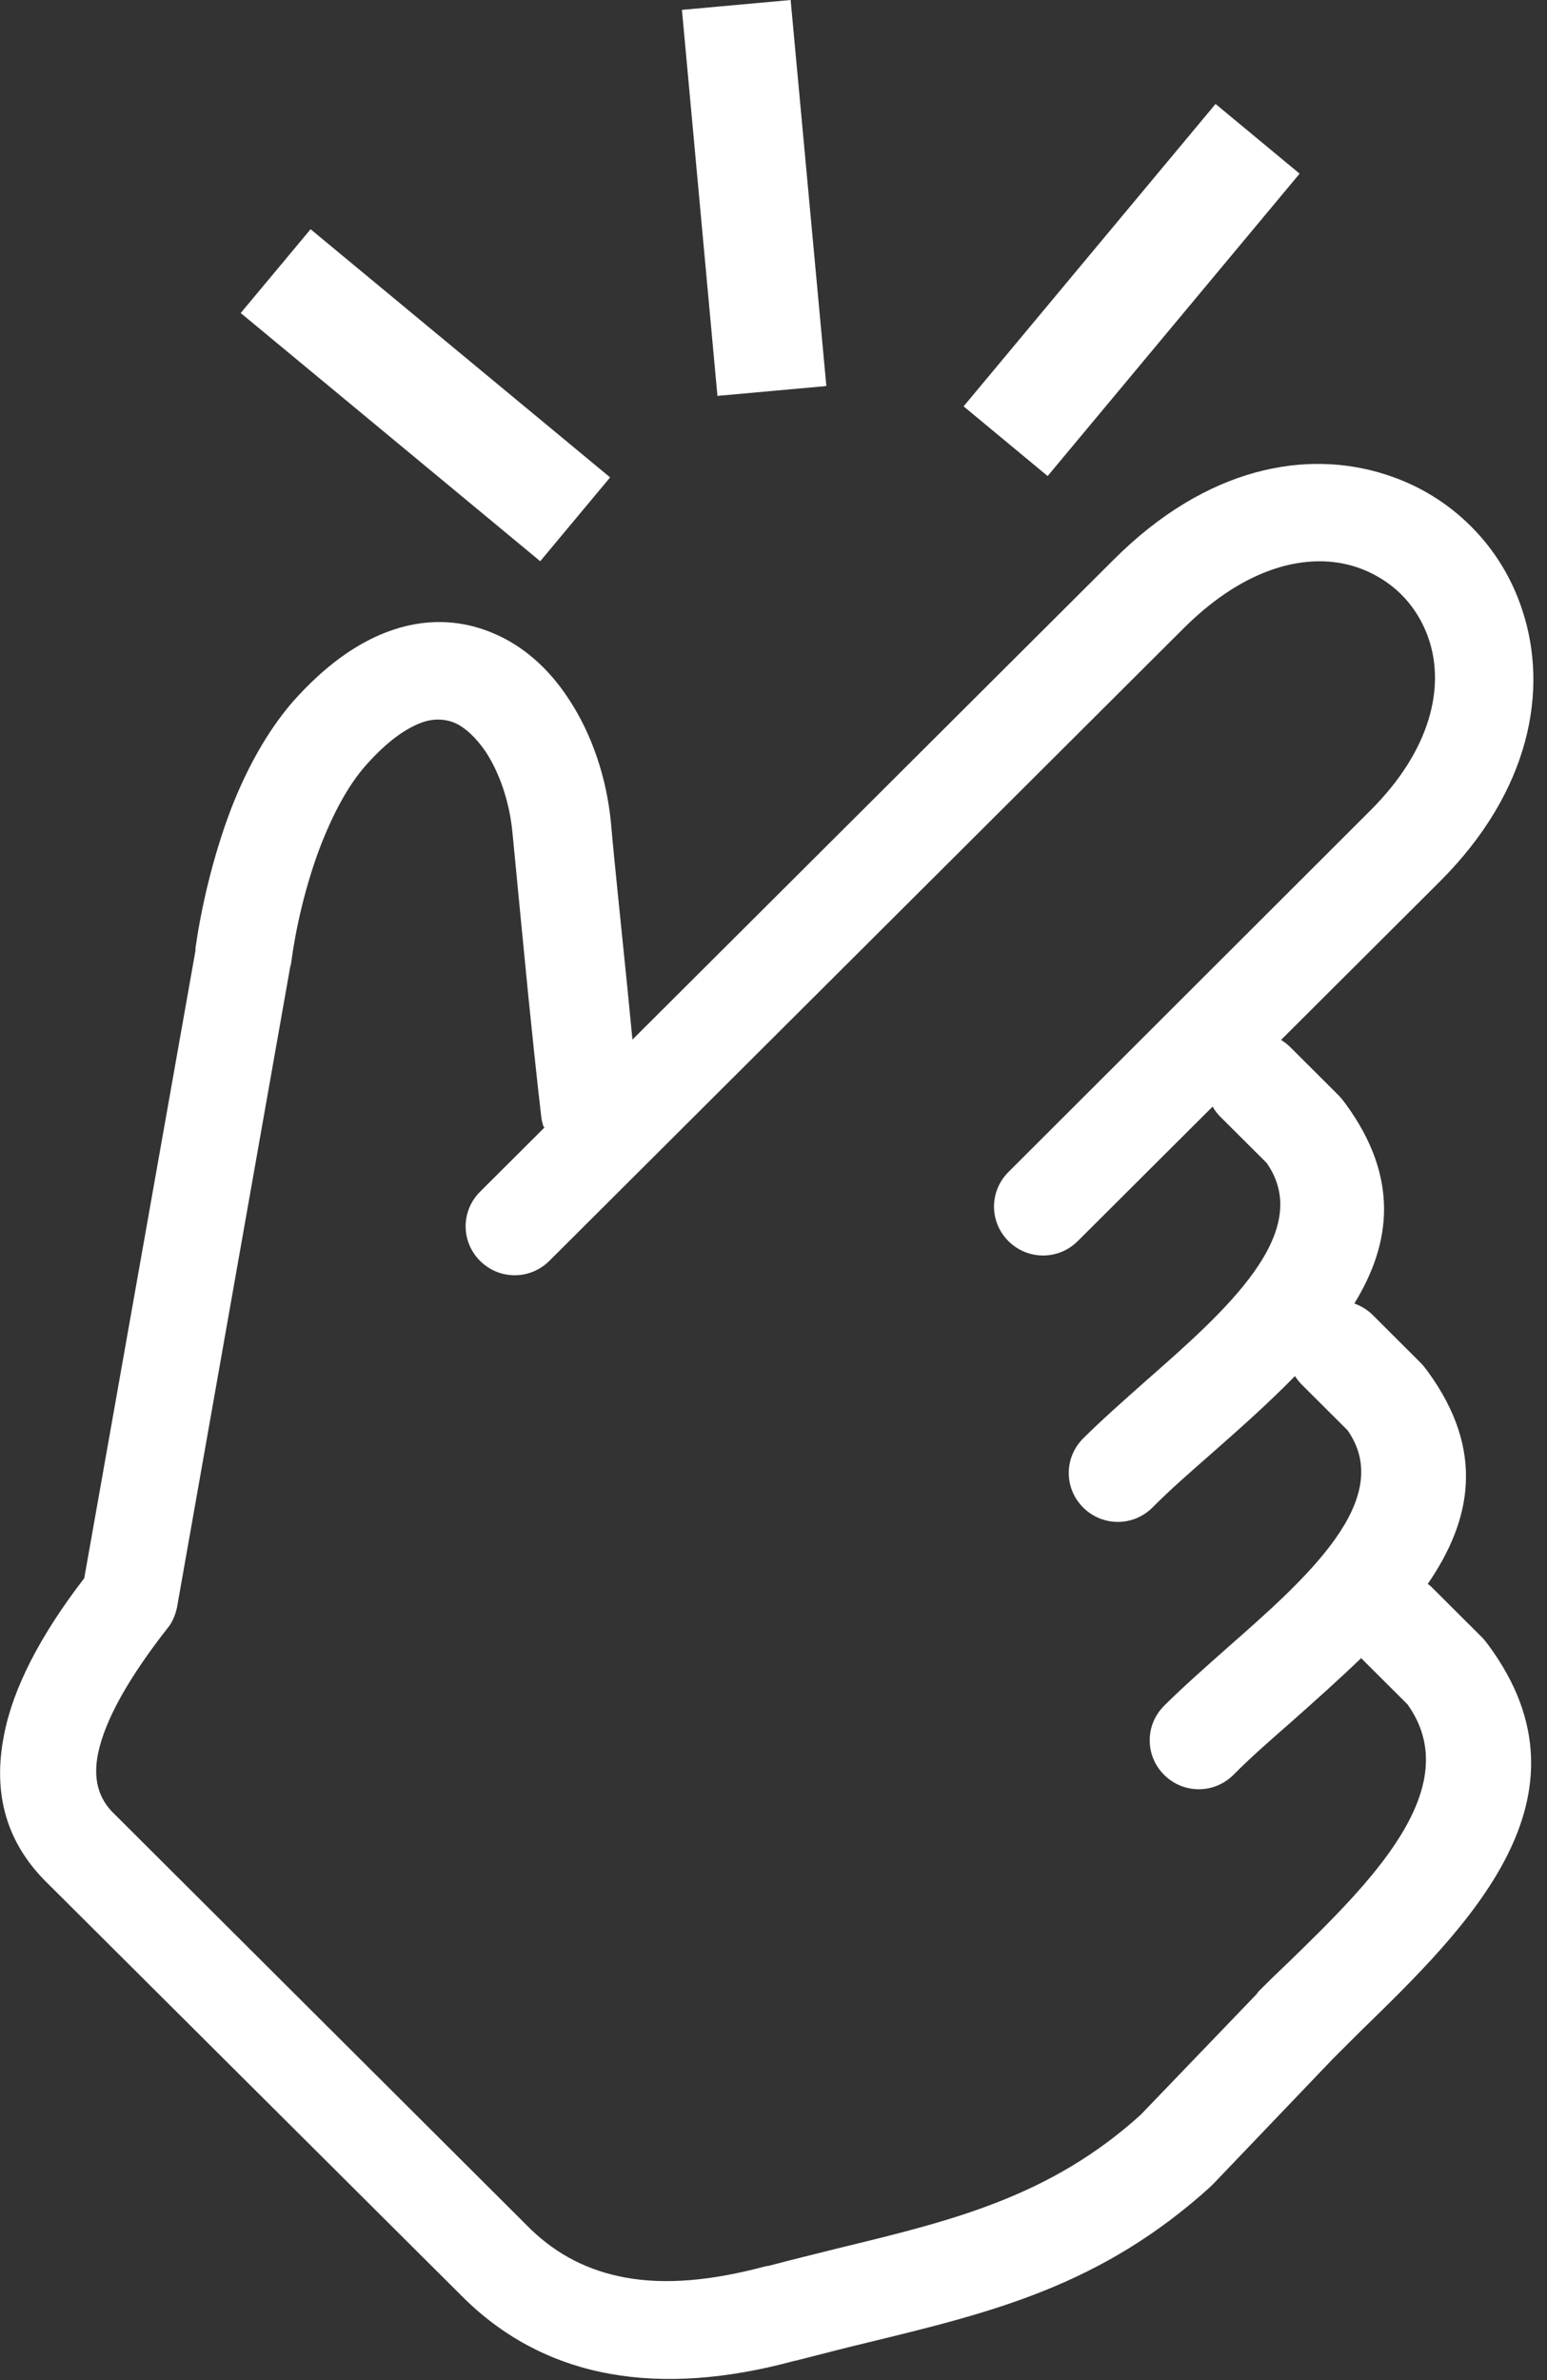 <svg width="91" height="140" viewBox="0 0 91 140" fill="none" xmlns="http://www.w3.org/2000/svg">
<rect x="0" y="0" width="91" height="140" fill="#333333" stroke="none"/>
<g clip-path="url(#clip0_61_1233)">
<path d="M31.972 66.275C31.927 66.127 31.87 65.933 31.847 65.763C31.573 63.428 31.31 60.855 31.082 58.634C30.762 55.377 30.397 51.619 30.145 48.977C29.974 47.19 29.403 45.493 28.57 44.218C28.01 43.409 27.393 42.794 26.697 42.498C26.137 42.282 25.464 42.248 24.756 42.521C23.797 42.885 22.712 43.671 21.513 45.026C20.451 46.233 19.617 47.85 18.932 49.558C17.95 52.063 17.379 54.728 17.14 56.55C17.117 56.675 17.117 56.767 17.071 56.869L10.414 94.539C10.311 95.028 10.117 95.472 9.82 95.814C7.582 98.684 6.178 101.155 5.767 103.148C5.47 104.617 5.767 105.801 6.749 106.723L31.23 131.138C32.783 132.63 34.599 133.564 36.757 133.962C39.12 134.406 41.872 134.156 45.047 133.302C45.092 133.302 45.172 133.279 45.218 133.279C46.417 132.96 47.993 132.573 49.5 132.197C56.066 130.603 61.786 129.202 67.096 124.397L73.924 117.291C73.993 117.166 74.096 117.075 74.198 116.972C74.301 116.87 74.963 116.209 75.865 115.355C80.535 110.8 86.313 105.186 82.796 100.255L80.067 97.534C78.743 98.809 77.338 100.062 75.991 101.257C74.758 102.339 73.604 103.341 72.554 104.4C71.424 105.528 69.608 105.528 68.478 104.4C67.347 103.273 67.347 101.462 68.478 100.335C69.539 99.276 70.841 98.126 72.189 96.93C76.813 92.865 82.123 88.207 79.268 84.131L76.562 81.432C76.413 81.284 76.288 81.113 76.174 80.942C74.621 82.536 72.908 84.051 71.229 85.531C69.996 86.613 68.843 87.615 67.792 88.674C66.662 89.802 64.846 89.802 63.716 88.674C62.586 87.547 62.586 85.736 63.716 84.609C64.778 83.55 66.08 82.4 67.427 81.204C72.052 77.139 77.361 72.481 74.507 68.404L71.8 65.706C71.606 65.512 71.458 65.319 71.332 65.091L63.396 73.005C62.266 74.132 60.45 74.132 59.32 73.005C58.189 71.878 58.189 70.067 59.32 68.94L80.615 47.668C84.178 44.115 84.989 40.414 84.052 37.613C83.71 36.588 83.139 35.677 82.431 34.971C81.723 34.265 80.81 33.696 79.782 33.354C77.007 32.443 73.319 33.286 69.654 36.929L32.315 74.166C31.184 75.294 29.369 75.294 28.238 74.166C27.108 73.039 27.108 71.229 28.238 70.101L32.029 66.321L31.972 66.275ZM46.508 0L48.609 22.707L42.203 23.287L40.114 0.581L46.508 0ZM76.448 10.215L61.626 28.002L56.682 23.902L71.503 6.115L76.448 10.215ZM18.27 13.483L35.889 28.081L31.778 33.012L14.159 18.413L18.27 13.483ZM75.283 61.128C75.5 61.253 75.706 61.401 75.9 61.595L78.731 64.419C78.88 64.567 79.028 64.76 79.154 64.931C82.328 69.27 81.837 73.142 79.668 76.672C80.056 76.82 80.433 77.036 80.73 77.332L83.561 80.156C83.71 80.304 83.858 80.498 83.984 80.669C87.398 85.349 86.542 89.448 83.984 93.172C84.109 93.24 84.201 93.343 84.326 93.468L87.158 96.292C87.307 96.44 87.455 96.634 87.581 96.805C94.147 105.755 86.325 113.351 80.033 119.477L78.412 121.094L71.401 128.428L71.184 128.644C64.766 134.452 58.406 136 51.053 137.788C49.82 138.084 48.575 138.403 46.851 138.847C46.805 138.847 46.782 138.87 46.725 138.87C42.74 139.952 39.132 140.214 35.889 139.633C32.6 139.041 29.746 137.572 27.359 135.249L2.866 110.846C0.389 108.466 -0.456 105.528 0.24 102.043C0.777 99.253 2.398 96.156 4.956 92.831L11.499 55.912V55.764C11.796 53.658 12.458 50.538 13.611 47.531C14.491 45.277 15.678 43.067 17.22 41.28C19.092 39.173 20.931 37.875 22.746 37.18C24.984 36.326 27.119 36.44 29.015 37.248C30.785 37.989 32.281 39.332 33.411 41.052C34.793 43.113 35.695 45.732 35.946 48.476C36.14 50.731 36.54 54.455 36.905 58.11L37.202 61.151L65.543 32.887C70.978 27.467 76.87 26.385 81.575 27.933C83.47 28.548 85.137 29.573 86.519 30.951C87.9 32.329 88.928 33.992 89.545 35.882C91.098 40.562 90.036 46.518 84.703 51.847L75.317 61.208L75.283 61.128Z" fill="white"/>
</g>
<defs>
<clipPath id="clip0_61_1233">
<rect width="90.195" height="139.929" fill="white"/>
</clipPath>
</defs>
</svg>
